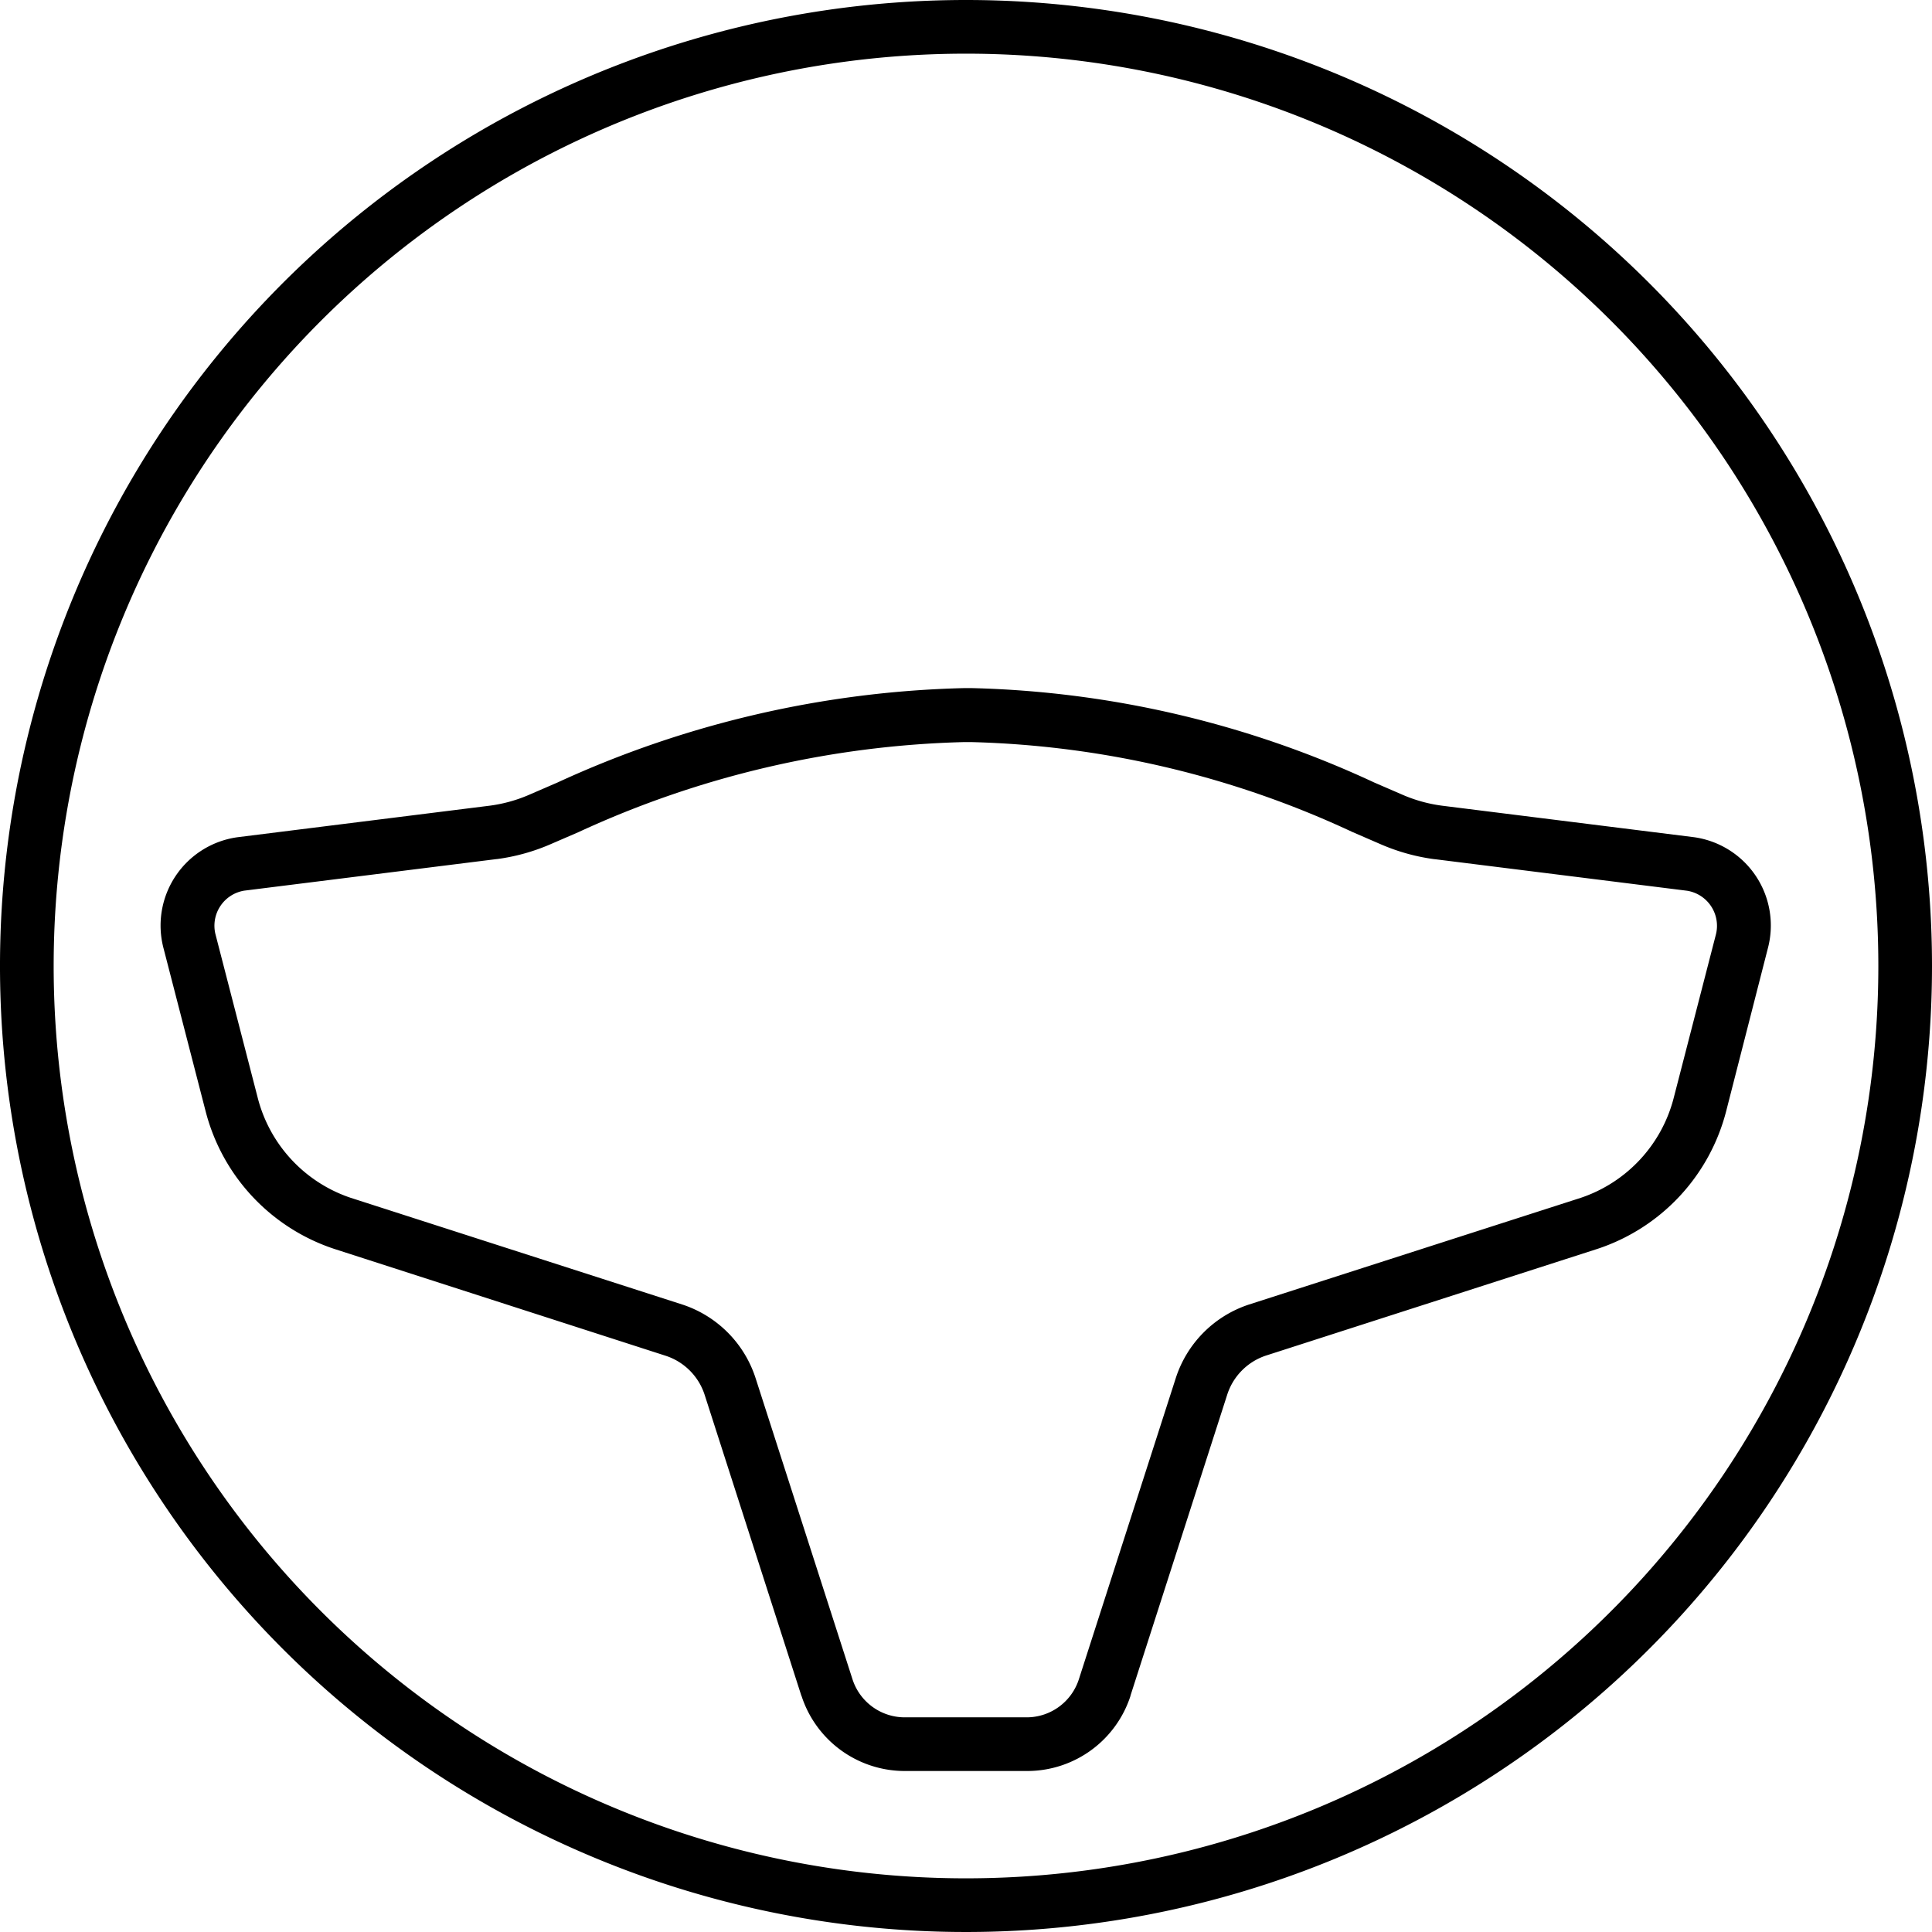 <svg xmlns="http://www.w3.org/2000/svg" width="36" height="36" viewBox="0 0 36 36">
  <g id="car-steeringwheel" transform="translate(-2 -2)">
    <path id="Path_30" data-name="Path 30" d="M16.933,33.6l-1.8-5.6a1.132,1.132,0,0,0-.722-.735L8.23,25.272a3.662,3.662,0,0,1-2.4-2.571v0l-.782-3.028A1.661,1.661,0,0,1,6.429,17.6l4.695-.587a2.741,2.741,0,0,0,.728-.2h0l.538-.233a19.2,19.2,0,0,1,7.568-1.758h.157a18.828,18.828,0,0,1,7.49,1.758l.538.233h0a2.741,2.741,0,0,0,.728.2l4.695.587a1.661,1.661,0,0,1,1.376,2.068L34.166,22.7v0a3.662,3.662,0,0,1-2.4,2.571L25.587,27.26a1.132,1.132,0,0,0-.722.735l-1.8,5.6,0,.006A2.023,2.023,0,0,1,21.157,35H18.843a2.023,2.023,0,0,1-1.908-1.4Zm1.91.4a1.024,1.024,0,0,1-.96-.715l-1.8-5.594h0a2.133,2.133,0,0,0-1.369-1.383L8.536,24.32A2.663,2.663,0,0,1,6.8,22.447l-.781-3.023a.662.662,0,0,1,.532-.828l4.7-.588h.007a3.742,3.742,0,0,0,.993-.274l.534-.231h0a18.208,18.208,0,0,1,7.168-1.675h.157a17.839,17.839,0,0,1,7.09,1.675l.538.233a3.739,3.739,0,0,0,.993.274h.007l4.7.588a.662.662,0,0,1,.532.828h0l-.78,3.021h0a2.664,2.664,0,0,1-1.735,1.873l-6.182,1.988a2.132,2.132,0,0,0-1.368,1.383h0l-1.8,5.594a1.023,1.023,0,0,1-.96.715Z" fill-rule="evenodd"/>
    <path id="Path_31" data-name="Path 31" d="M38,20A18,18,0,1,1,20,2,18,18,0,0,1,38,20Zm-1,0A17,17,0,1,1,20,3,17,17,0,0,1,37,20Z" fill-rule="evenodd"/>
  </g>
</svg>
